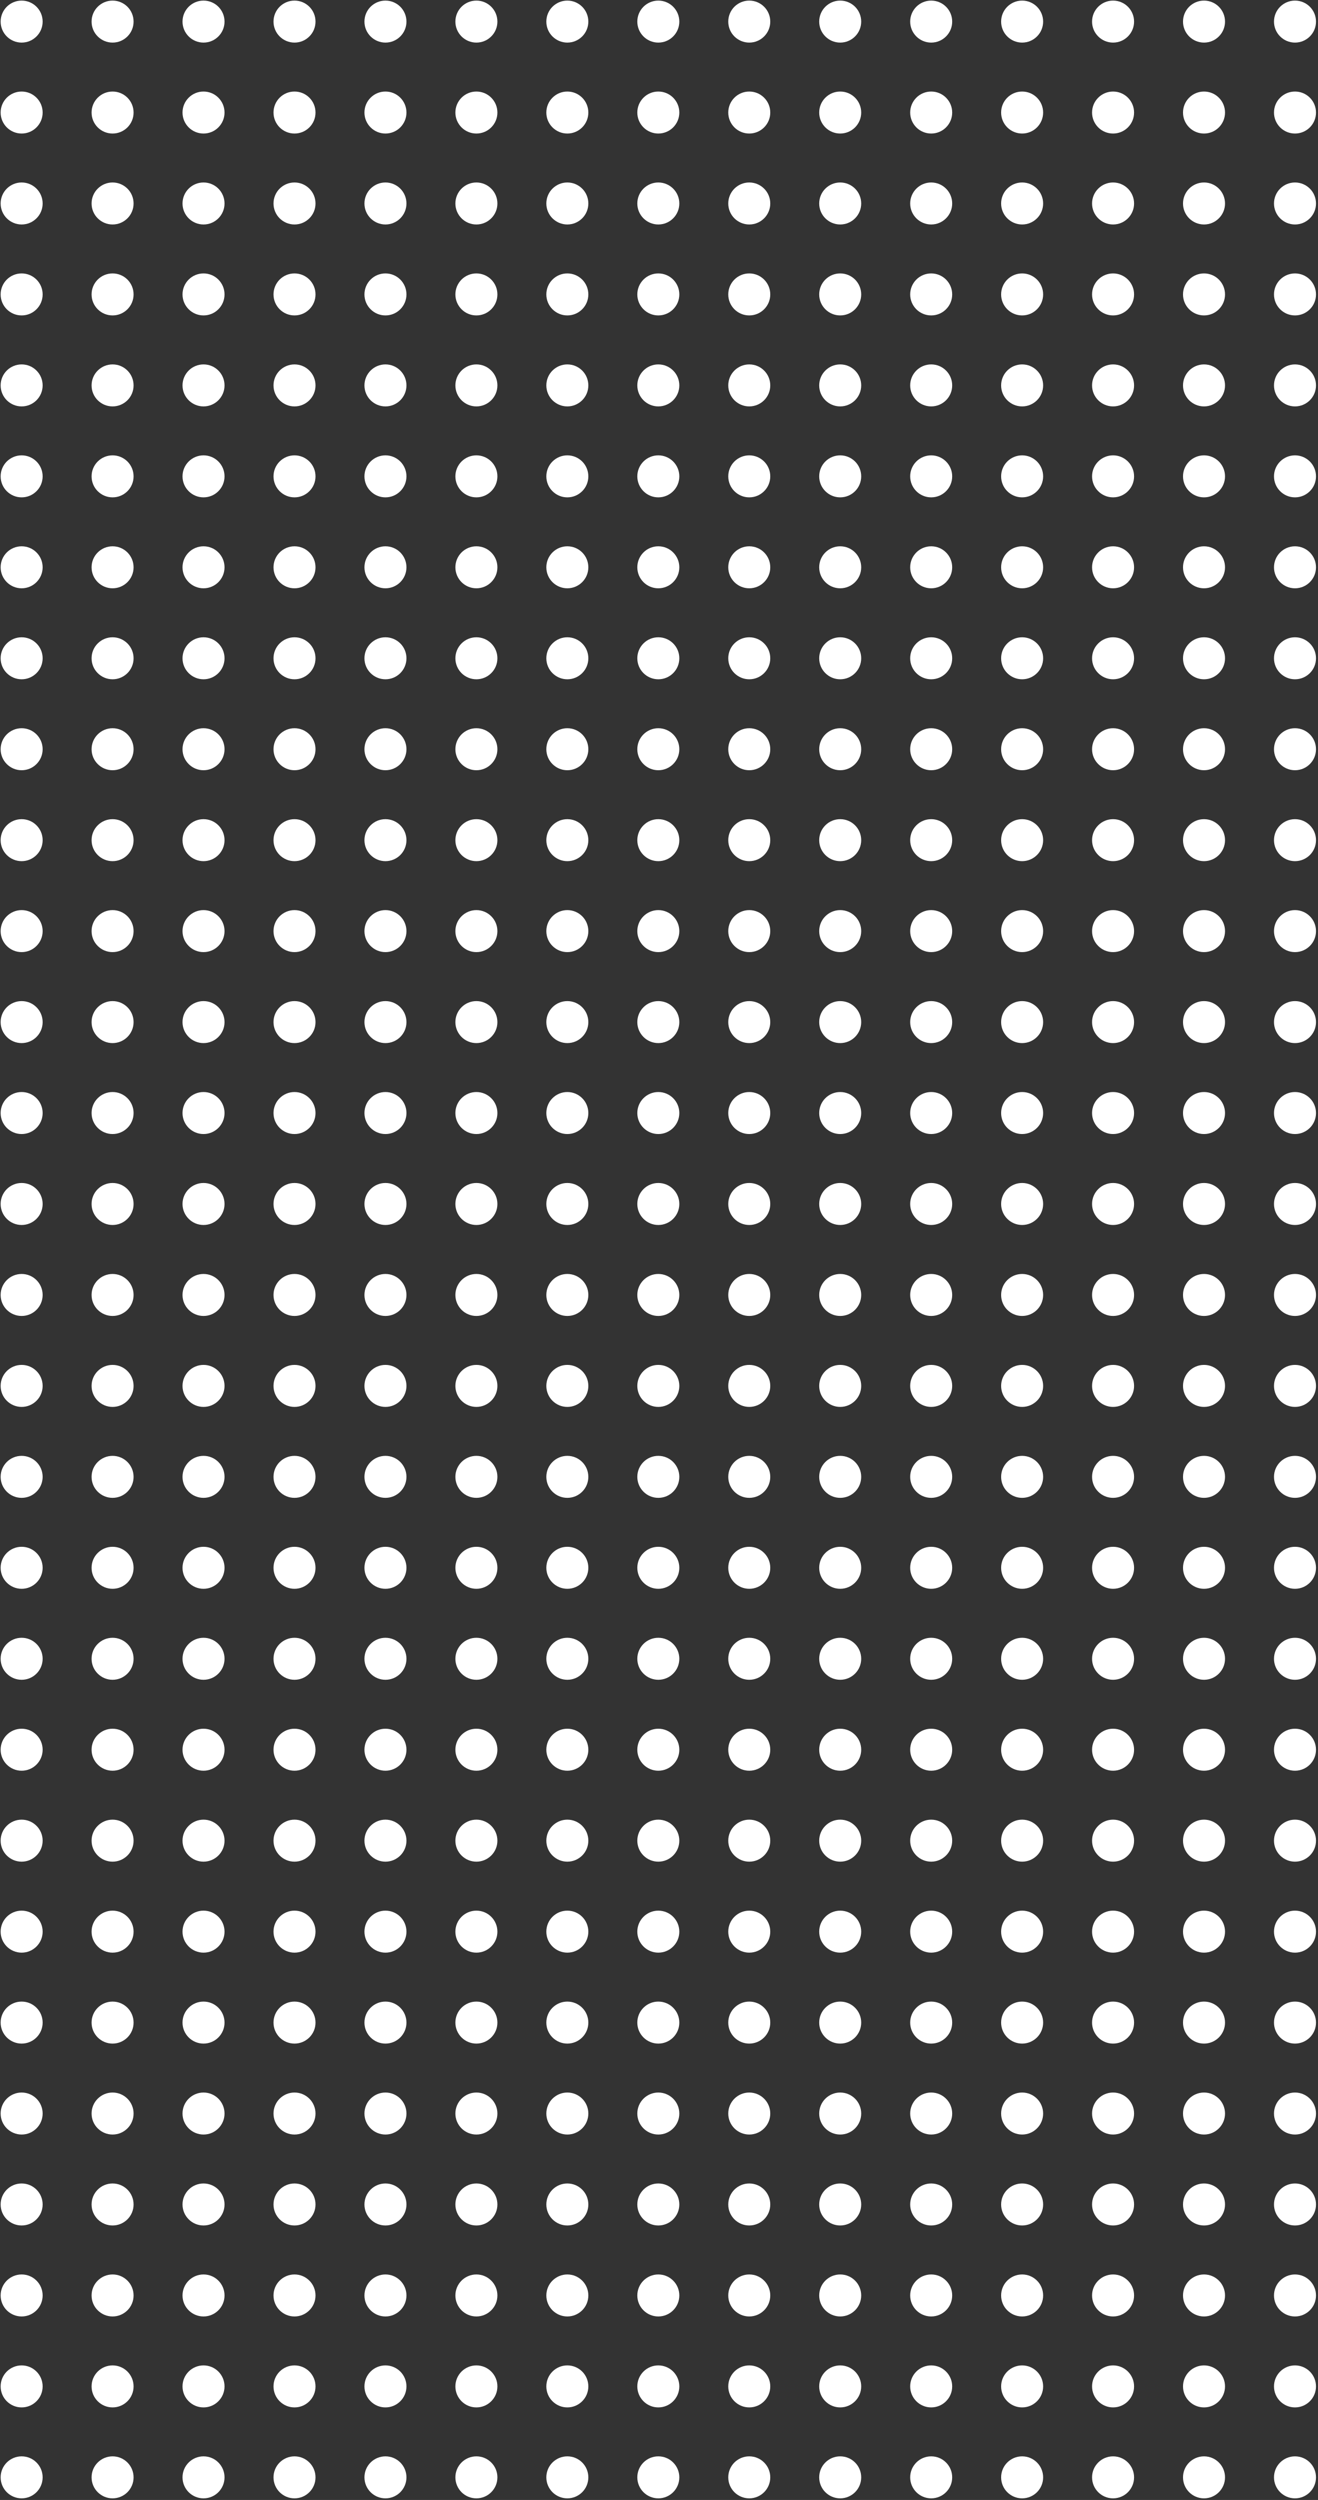<?xml version="1.0" encoding="utf-8"?>
<!-- Generator: Adobe Illustrator 24.0.3, SVG Export Plug-In . SVG Version: 6.00 Build 0)  -->
<svg version="1.1" id="Layer_1" xmlns="http://www.w3.org/2000/svg" xmlns:xlink="http://www.w3.org/1999/xlink" x="0px" y="0px"
	 viewBox="0 0 310 588" style="enable-background:new 0 0 310 588;" xml:space="preserve">
<rect x="0" y="0" width="310" height="588" fill="#333333" stroke="none"/>
<style type="text/css">
	.st0{fill:#FFFFFF;}
</style>
<g>
	<g>
		<circle class="st0" cx="5.09" cy="5.08" r="4.94"/>
	</g>
	<g>
		<circle class="st0" cx="26.48" cy="5.08" r="4.94"/>
	</g>
	<g>
		<circle class="st0" cx="47.87" cy="5.08" r="4.94"/>
	</g>
	<g>
		<circle class="st0" cx="69.27" cy="5.08" r="4.94"/>
	</g>
	<g>
		<circle class="st0" cx="90.66" cy="5.08" r="4.94"/>
	</g>
	<g>
		<circle class="st0" cx="112.05" cy="5.08" r="4.94"/>
	</g>
	<g>
		<circle class="st0" cx="133.44" cy="5.08" r="4.94"/>
	</g>
	<g>
		<circle class="st0" cx="154.84" cy="5.08" r="4.94"/>
	</g>
	<g>
		<circle class="st0" cx="176.23" cy="5.08" r="4.94"/>
	</g>
	<g>
		<circle class="st0" cx="197.62" cy="5.08" r="4.94"/>
	</g>
	<g>
		<circle class="st0" cx="219.02" cy="5.08" r="4.94"/>
	</g>
	<g>
		<circle class="st0" cx="240.41" cy="5.08" r="4.94"/>
	</g>
	<g>
		<circle class="st0" cx="261.8" cy="5.08" r="4.94"/>
	</g>
	<g>
		<circle class="st0" cx="283.19" cy="5.08" r="4.94"/>
	</g>
	<g>
		<circle class="st0" cx="304.59" cy="5.08" r="4.94"/>
	</g>
</g>
<g>
	<g>
		<circle class="st0" cx="5.09" cy="26.47" r="4.94"/>
	</g>
	<g>
		<circle class="st0" cx="26.48" cy="26.47" r="4.94"/>
	</g>
	<g>
		<circle class="st0" cx="47.87" cy="26.47" r="4.94"/>
	</g>
	<g>
		<circle class="st0" cx="69.27" cy="26.47" r="4.94"/>
	</g>
	<g>
		<circle class="st0" cx="90.66" cy="26.47" r="4.94"/>
	</g>
	<g>
		<circle class="st0" cx="112.05" cy="26.47" r="4.94"/>
	</g>
	<g>
		<circle class="st0" cx="133.44" cy="26.47" r="4.94"/>
	</g>
	<g>
		<circle class="st0" cx="154.84" cy="26.47" r="4.94"/>
	</g>
	<g>
		<circle class="st0" cx="176.23" cy="26.47" r="4.94"/>
	</g>
	<g>
		<circle class="st0" cx="197.62" cy="26.47" r="4.94"/>
	</g>
	<g>
		<circle class="st0" cx="219.02" cy="26.47" r="4.94"/>
	</g>
	<g>
		<circle class="st0" cx="240.41" cy="26.47" r="4.94"/>
	</g>
	<g>
		<circle class="st0" cx="261.8" cy="26.47" r="4.94"/>
	</g>
	<g>
		<circle class="st0" cx="283.19" cy="26.47" r="4.94"/>
	</g>
	<g>
		<circle class="st0" cx="304.59" cy="26.47" r="4.94"/>
	</g>
</g>
<g>
	<g>
		<circle class="st0" cx="5.09" cy="47.86" r="4.94"/>
	</g>
	<g>
		<circle class="st0" cx="26.48" cy="47.86" r="4.94"/>
	</g>
	<g>
		<circle class="st0" cx="47.87" cy="47.86" r="4.94"/>
	</g>
	<g>
		<circle class="st0" cx="69.27" cy="47.86" r="4.94"/>
	</g>
	<g>
		<circle class="st0" cx="90.66" cy="47.86" r="4.94"/>
	</g>
	<g>
		<circle class="st0" cx="112.05" cy="47.86" r="4.94"/>
	</g>
	<g>
		<circle class="st0" cx="133.44" cy="47.86" r="4.94"/>
	</g>
	<g>
		<circle class="st0" cx="154.84" cy="47.86" r="4.94"/>
	</g>
	<g>
		<circle class="st0" cx="176.23" cy="47.86" r="4.94"/>
	</g>
	<g>
		<circle class="st0" cx="197.62" cy="47.86" r="4.94"/>
	</g>
	<g>
		<circle class="st0" cx="219.02" cy="47.86" r="4.94"/>
	</g>
	<g>
		<circle class="st0" cx="240.41" cy="47.86" r="4.94"/>
	</g>
	<g>
		<circle class="st0" cx="261.8" cy="47.86" r="4.94"/>
	</g>
	<g>
		<circle class="st0" cx="283.19" cy="47.86" r="4.94"/>
	</g>
	<g>
		<circle class="st0" cx="304.59" cy="47.86" r="4.94"/>
	</g>
</g>
<g>
	<g>
		<circle class="st0" cx="5.09" cy="69.25" r="4.94"/>
	</g>
	<g>
		<circle class="st0" cx="26.48" cy="69.25" r="4.94"/>
	</g>
	<g>
		<circle class="st0" cx="47.87" cy="69.25" r="4.94"/>
	</g>
	<g>
		<circle class="st0" cx="69.27" cy="69.25" r="4.94"/>
	</g>
	<g>
		<circle class="st0" cx="90.66" cy="69.25" r="4.94"/>
	</g>
	<g>
		<circle class="st0" cx="112.05" cy="69.25" r="4.94"/>
	</g>
	<g>
		<circle class="st0" cx="133.44" cy="69.25" r="4.94"/>
	</g>
	<g>
		<circle class="st0" cx="154.84" cy="69.25" r="4.94"/>
	</g>
	<g>
		<circle class="st0" cx="176.23" cy="69.25" r="4.94"/>
	</g>
	<g>
		<circle class="st0" cx="197.62" cy="69.25" r="4.94"/>
	</g>
	<g>
		<circle class="st0" cx="219.02" cy="69.25" r="4.94"/>
	</g>
	<g>
		<circle class="st0" cx="240.41" cy="69.25" r="4.94"/>
	</g>
	<g>
		<circle class="st0" cx="261.8" cy="69.25" r="4.94"/>
	</g>
	<g>
		<circle class="st0" cx="283.19" cy="69.25" r="4.94"/>
	</g>
	<g>
		<circle class="st0" cx="304.59" cy="69.25" r="4.94"/>
	</g>
</g>
<g>
	<g>
		<circle class="st0" cx="5.09" cy="90.65" r="4.94"/>
	</g>
	<g>
		<circle class="st0" cx="26.48" cy="90.65" r="4.94"/>
	</g>
	<g>
		<circle class="st0" cx="47.87" cy="90.65" r="4.94"/>
	</g>
	<g>
		<circle class="st0" cx="69.27" cy="90.65" r="4.94"/>
	</g>
	<g>
		<circle class="st0" cx="90.66" cy="90.65" r="4.94"/>
	</g>
	<g>
		<circle class="st0" cx="112.05" cy="90.65" r="4.94"/>
	</g>
	<g>
		<circle class="st0" cx="133.44" cy="90.65" r="4.94"/>
	</g>
	<g>
		<circle class="st0" cx="154.84" cy="90.65" r="4.94"/>
	</g>
	<g>
		<circle class="st0" cx="176.23" cy="90.65" r="4.94"/>
	</g>
	<g>
		<circle class="st0" cx="197.62" cy="90.65" r="4.94"/>
	</g>
	<g>
		<circle class="st0" cx="219.02" cy="90.65" r="4.94"/>
	</g>
	<g>
		<circle class="st0" cx="240.41" cy="90.65" r="4.94"/>
	</g>
	<g>
		<circle class="st0" cx="261.8" cy="90.65" r="4.94"/>
	</g>
	<g>
		<circle class="st0" cx="283.19" cy="90.65" r="4.94"/>
	</g>
	<g>
		<circle class="st0" cx="304.59" cy="90.65" r="4.94"/>
	</g>
</g>
<g>
	<g>
		<circle class="st0" cx="5.09" cy="112.04" r="4.94"/>
	</g>
	<g>
		<circle class="st0" cx="26.48" cy="112.04" r="4.94"/>
	</g>
	<g>
		<circle class="st0" cx="47.87" cy="112.04" r="4.94"/>
	</g>
	<g>
		<circle class="st0" cx="69.27" cy="112.04" r="4.94"/>
	</g>
	<g>
		<circle class="st0" cx="90.66" cy="112.04" r="4.94"/>
	</g>
	<g>
		<circle class="st0" cx="112.05" cy="112.04" r="4.94"/>
	</g>
	<g>
		<circle class="st0" cx="133.44" cy="112.04" r="4.94"/>
	</g>
	<g>
		<circle class="st0" cx="154.84" cy="112.04" r="4.94"/>
	</g>
	<g>
		<circle class="st0" cx="176.23" cy="112.04" r="4.94"/>
	</g>
	<g>
		<circle class="st0" cx="197.62" cy="112.04" r="4.94"/>
	</g>
	<g>
		<circle class="st0" cx="219.02" cy="112.04" r="4.94"/>
	</g>
	<g>
		<circle class="st0" cx="240.41" cy="112.04" r="4.94"/>
	</g>
	<g>
		<circle class="st0" cx="261.8" cy="112.04" r="4.94"/>
	</g>
	<g>
		<circle class="st0" cx="283.19" cy="112.04" r="4.94"/>
	</g>
	<g>
		<circle class="st0" cx="304.59" cy="112.04" r="4.94"/>
	</g>
</g>
<g>
	<g>
		<circle class="st0" cx="5.09" cy="133.43" r="4.94"/>
	</g>
	<g>
		<circle class="st0" cx="26.48" cy="133.43" r="4.94"/>
	</g>
	<g>
		<circle class="st0" cx="47.87" cy="133.43" r="4.94"/>
	</g>
	<g>
		<circle class="st0" cx="69.27" cy="133.43" r="4.94"/>
	</g>
	<g>
		<circle class="st0" cx="90.66" cy="133.43" r="4.94"/>
	</g>
	<g>
		<circle class="st0" cx="112.05" cy="133.43" r="4.94"/>
	</g>
	<g>
		<circle class="st0" cx="133.44" cy="133.43" r="4.94"/>
	</g>
	<g>
		<circle class="st0" cx="154.84" cy="133.43" r="4.94"/>
	</g>
	<g>
		<circle class="st0" cx="176.23" cy="133.43" r="4.94"/>
	</g>
	<g>
		<circle class="st0" cx="197.62" cy="133.43" r="4.94"/>
	</g>
	<g>
		<circle class="st0" cx="219.02" cy="133.43" r="4.94"/>
	</g>
	<g>
		<circle class="st0" cx="240.41" cy="133.43" r="4.94"/>
	</g>
	<g>
		<circle class="st0" cx="261.8" cy="133.43" r="4.94"/>
	</g>
	<g>
		<circle class="st0" cx="283.19" cy="133.43" r="4.94"/>
	</g>
	<g>
		<circle class="st0" cx="304.59" cy="133.43" r="4.94"/>
	</g>
</g>
<g>
	<g>
		<circle class="st0" cx="5.09" cy="154.83" r="4.94"/>
	</g>
	<g>
		<circle class="st0" cx="26.48" cy="154.83" r="4.94"/>
	</g>
	<g>
		<circle class="st0" cx="47.87" cy="154.83" r="4.94"/>
	</g>
	<g>
		<circle class="st0" cx="69.27" cy="154.83" r="4.94"/>
	</g>
	<g>
		<circle class="st0" cx="90.66" cy="154.83" r="4.94"/>
	</g>
	<g>
		<circle class="st0" cx="112.05" cy="154.83" r="4.94"/>
	</g>
	<g>
		<circle class="st0" cx="133.44" cy="154.83" r="4.94"/>
	</g>
	<g>
		<circle class="st0" cx="154.84" cy="154.83" r="4.94"/>
	</g>
	<g>
		<circle class="st0" cx="176.23" cy="154.83" r="4.94"/>
	</g>
	<g>
		<circle class="st0" cx="197.62" cy="154.83" r="4.94"/>
	</g>
	<g>
		<circle class="st0" cx="219.02" cy="154.83" r="4.94"/>
	</g>
	<g>
		<circle class="st0" cx="240.41" cy="154.83" r="4.94"/>
	</g>
	<g>
		<circle class="st0" cx="261.8" cy="154.83" r="4.94"/>
	</g>
	<g>
		<circle class="st0" cx="283.19" cy="154.83" r="4.94"/>
	</g>
	<g>
		<circle class="st0" cx="304.59" cy="154.83" r="4.94"/>
	</g>
</g>
<g>
	<g>
		<circle class="st0" cx="5.09" cy="176.22" r="4.94"/>
	</g>
	<g>
		<circle class="st0" cx="26.48" cy="176.22" r="4.94"/>
	</g>
	<g>
		<circle class="st0" cx="47.87" cy="176.22" r="4.94"/>
	</g>
	<g>
		<circle class="st0" cx="69.27" cy="176.22" r="4.94"/>
	</g>
	<g>
		<circle class="st0" cx="90.66" cy="176.22" r="4.94"/>
	</g>
	<g>
		<circle class="st0" cx="112.05" cy="176.22" r="4.94"/>
	</g>
	<g>
		<circle class="st0" cx="133.44" cy="176.22" r="4.94"/>
	</g>
	<g>
		<circle class="st0" cx="154.84" cy="176.22" r="4.94"/>
	</g>
	<g>
		<circle class="st0" cx="176.23" cy="176.22" r="4.94"/>
	</g>
	<g>
		<circle class="st0" cx="197.62" cy="176.22" r="4.94"/>
	</g>
	<g>
		<circle class="st0" cx="219.02" cy="176.22" r="4.94"/>
	</g>
	<g>
		<circle class="st0" cx="240.41" cy="176.22" r="4.94"/>
	</g>
	<g>
		<circle class="st0" cx="261.8" cy="176.22" r="4.94"/>
	</g>
	<g>
		<circle class="st0" cx="283.19" cy="176.22" r="4.94"/>
	</g>
	<g>
		<circle class="st0" cx="304.59" cy="176.22" r="4.94"/>
	</g>
</g>
<g>
	<g>
		<circle class="st0" cx="5.09" cy="197.61" r="4.94"/>
	</g>
	<g>
		<circle class="st0" cx="26.48" cy="197.61" r="4.94"/>
	</g>
	<g>
		<circle class="st0" cx="47.87" cy="197.61" r="4.94"/>
	</g>
	<g>
		<circle class="st0" cx="69.27" cy="197.61" r="4.94"/>
	</g>
	<g>
		<circle class="st0" cx="90.66" cy="197.61" r="4.94"/>
	</g>
	<g>
		<circle class="st0" cx="112.05" cy="197.61" r="4.94"/>
	</g>
	<g>
		<circle class="st0" cx="133.44" cy="197.61" r="4.94"/>
	</g>
	<g>
		<circle class="st0" cx="154.84" cy="197.61" r="4.94"/>
	</g>
	<g>
		<circle class="st0" cx="176.23" cy="197.61" r="4.94"/>
	</g>
	<g>
		<circle class="st0" cx="197.62" cy="197.61" r="4.94"/>
	</g>
	<g>
		<circle class="st0" cx="219.02" cy="197.61" r="4.94"/>
	</g>
	<g>
		<circle class="st0" cx="240.41" cy="197.61" r="4.94"/>
	</g>
	<g>
		<circle class="st0" cx="261.8" cy="197.61" r="4.94"/>
	</g>
	<g>
		<circle class="st0" cx="283.19" cy="197.61" r="4.94"/>
	</g>
	<g>
		<circle class="st0" cx="304.59" cy="197.61" r="4.94"/>
	</g>
</g>
<g>
	<g>
		<circle class="st0" cx="5.09" cy="219" r="4.94"/>
	</g>
	<g>
		<circle class="st0" cx="26.48" cy="219" r="4.94"/>
	</g>
	<g>
		<circle class="st0" cx="47.87" cy="219" r="4.94"/>
	</g>
	<g>
		<circle class="st0" cx="69.27" cy="219" r="4.94"/>
	</g>
	<g>
		<circle class="st0" cx="90.66" cy="219" r="4.94"/>
	</g>
	<g>
		<circle class="st0" cx="112.05" cy="219" r="4.94"/>
	</g>
	<g>
		<circle class="st0" cx="133.44" cy="219" r="4.94"/>
	</g>
	<g>
		<circle class="st0" cx="154.84" cy="219" r="4.94"/>
	</g>
	<g>
		<circle class="st0" cx="176.23" cy="219" r="4.94"/>
	</g>
	<g>
		<circle class="st0" cx="197.62" cy="219" r="4.94"/>
	</g>
	<g>
		<circle class="st0" cx="219.02" cy="219" r="4.94"/>
	</g>
	<g>
		<circle class="st0" cx="240.41" cy="219" r="4.94"/>
	</g>
	<g>
		<circle class="st0" cx="261.8" cy="219" r="4.94"/>
	</g>
	<g>
		<circle class="st0" cx="283.19" cy="219" r="4.94"/>
	</g>
	<g>
		<circle class="st0" cx="304.59" cy="219" r="4.94"/>
	</g>
</g>
<g>
	<g>
		<circle class="st0" cx="5.09" cy="240.4" r="4.94"/>
	</g>
	<g>
		<circle class="st0" cx="26.48" cy="240.4" r="4.94"/>
	</g>
	<g>
		<circle class="st0" cx="47.87" cy="240.4" r="4.94"/>
	</g>
	<g>
		<circle class="st0" cx="69.27" cy="240.4" r="4.94"/>
	</g>
	<g>
		<circle class="st0" cx="90.66" cy="240.4" r="4.94"/>
	</g>
	<g>
		<circle class="st0" cx="112.05" cy="240.4" r="4.94"/>
	</g>
	<g>
		<circle class="st0" cx="133.44" cy="240.4" r="4.94"/>
	</g>
	<g>
		<circle class="st0" cx="154.84" cy="240.4" r="4.94"/>
	</g>
	<g>
		<circle class="st0" cx="176.23" cy="240.4" r="4.94"/>
	</g>
	<g>
		<circle class="st0" cx="197.62" cy="240.4" r="4.94"/>
	</g>
	<g>
		<circle class="st0" cx="219.02" cy="240.4" r="4.94"/>
	</g>
	<g>
		<circle class="st0" cx="240.41" cy="240.4" r="4.94"/>
	</g>
	<g>
		<circle class="st0" cx="261.8" cy="240.4" r="4.94"/>
	</g>
	<g>
		<circle class="st0" cx="283.19" cy="240.4" r="4.94"/>
	</g>
	<g>
		<circle class="st0" cx="304.59" cy="240.4" r="4.94"/>
	</g>
</g>
<g>
	<g>
		<circle class="st0" cx="5.09" cy="261.79" r="4.94"/>
	</g>
	<g>
		<circle class="st0" cx="26.48" cy="261.79" r="4.94"/>
	</g>
	<g>
		<circle class="st0" cx="47.87" cy="261.79" r="4.94"/>
	</g>
	<g>
		<circle class="st0" cx="69.27" cy="261.79" r="4.94"/>
	</g>
	<g>
		<circle class="st0" cx="90.66" cy="261.79" r="4.94"/>
	</g>
	<g>
		<circle class="st0" cx="112.05" cy="261.79" r="4.94"/>
	</g>
	<g>
		<circle class="st0" cx="133.44" cy="261.79" r="4.94"/>
	</g>
	<g>
		<circle class="st0" cx="154.84" cy="261.79" r="4.94"/>
	</g>
	<g>
		<circle class="st0" cx="176.23" cy="261.79" r="4.94"/>
	</g>
	<g>
		<circle class="st0" cx="197.62" cy="261.79" r="4.94"/>
	</g>
	<g>
		<circle class="st0" cx="219.02" cy="261.79" r="4.94"/>
	</g>
	<g>
		<circle class="st0" cx="240.41" cy="261.79" r="4.94"/>
	</g>
	<g>
		<circle class="st0" cx="261.8" cy="261.79" r="4.94"/>
	</g>
	<g>
		<circle class="st0" cx="283.19" cy="261.79" r="4.94"/>
	</g>
	<g>
		<circle class="st0" cx="304.59" cy="261.79" r="4.94"/>
	</g>
</g>
<g>
	<g>
		<circle class="st0" cx="5.09" cy="283.18" r="4.94"/>
	</g>
	<g>
		<circle class="st0" cx="26.48" cy="283.18" r="4.94"/>
	</g>
	<g>
		<circle class="st0" cx="47.87" cy="283.18" r="4.94"/>
	</g>
	<g>
		<circle class="st0" cx="69.27" cy="283.18" r="4.94"/>
	</g>
	<g>
		<circle class="st0" cx="90.66" cy="283.18" r="4.94"/>
	</g>
	<g>
		<circle class="st0" cx="112.05" cy="283.18" r="4.94"/>
	</g>
	<g>
		<circle class="st0" cx="133.44" cy="283.18" r="4.94"/>
	</g>
	<g>
		<circle class="st0" cx="154.84" cy="283.18" r="4.94"/>
	</g>
	<g>
		<circle class="st0" cx="176.23" cy="283.18" r="4.94"/>
	</g>
	<g>
		<circle class="st0" cx="197.62" cy="283.18" r="4.94"/>
	</g>
	<g>
		<circle class="st0" cx="219.02" cy="283.18" r="4.94"/>
	</g>
	<g>
		<circle class="st0" cx="240.41" cy="283.18" r="4.94"/>
	</g>
	<g>
		<circle class="st0" cx="261.8" cy="283.18" r="4.94"/>
	</g>
	<g>
		<circle class="st0" cx="283.19" cy="283.18" r="4.94"/>
	</g>
	<g>
		<circle class="st0" cx="304.59" cy="283.18" r="4.94"/>
	</g>
</g>
<g>
	<g>
		<circle class="st0" cx="5.09" cy="304.58" r="4.94"/>
	</g>
	<g>
		<circle class="st0" cx="26.48" cy="304.58" r="4.94"/>
	</g>
	<g>
		<circle class="st0" cx="47.87" cy="304.58" r="4.94"/>
	</g>
	<g>
		<circle class="st0" cx="69.27" cy="304.58" r="4.94"/>
	</g>
	<g>
		<circle class="st0" cx="90.66" cy="304.58" r="4.94"/>
	</g>
	<g>
		<circle class="st0" cx="112.05" cy="304.58" r="4.94"/>
	</g>
	<g>
		<circle class="st0" cx="133.44" cy="304.58" r="4.94"/>
	</g>
	<g>
		<circle class="st0" cx="154.84" cy="304.58" r="4.94"/>
	</g>
	<g>
		<circle class="st0" cx="176.23" cy="304.58" r="4.94"/>
	</g>
	<g>
		<circle class="st0" cx="197.62" cy="304.58" r="4.94"/>
	</g>
	<g>
		<circle class="st0" cx="219.02" cy="304.58" r="4.94"/>
	</g>
	<g>
		<circle class="st0" cx="240.41" cy="304.58" r="4.94"/>
	</g>
	<g>
		<circle class="st0" cx="261.8" cy="304.58" r="4.94"/>
	</g>
	<g>
		<circle class="st0" cx="283.19" cy="304.58" r="4.94"/>
	</g>
	<g>
		<circle class="st0" cx="304.59" cy="304.58" r="4.94"/>
	</g>
</g>
<g>
	<g>
		<circle class="st0" cx="5.09" cy="325.97" r="4.94"/>
	</g>
	<g>
		<circle class="st0" cx="26.48" cy="325.97" r="4.94"/>
	</g>
	<g>
		<circle class="st0" cx="47.87" cy="325.97" r="4.94"/>
	</g>
	<g>
		<circle class="st0" cx="69.27" cy="325.97" r="4.94"/>
	</g>
	<g>
		<circle class="st0" cx="90.66" cy="325.97" r="4.94"/>
	</g>
	<g>
		<circle class="st0" cx="112.05" cy="325.97" r="4.94"/>
	</g>
	<g>
		<circle class="st0" cx="133.44" cy="325.97" r="4.94"/>
	</g>
	<g>
		<circle class="st0" cx="154.84" cy="325.97" r="4.94"/>
	</g>
	<g>
		<circle class="st0" cx="176.23" cy="325.97" r="4.94"/>
	</g>
	<g>
		<circle class="st0" cx="197.62" cy="325.97" r="4.94"/>
	</g>
	<g>
		<circle class="st0" cx="219.02" cy="325.97" r="4.94"/>
	</g>
	<g>
		<circle class="st0" cx="240.41" cy="325.97" r="4.94"/>
	</g>
	<g>
		<circle class="st0" cx="261.8" cy="325.97" r="4.94"/>
	</g>
	<g>
		<circle class="st0" cx="283.19" cy="325.97" r="4.94"/>
	</g>
	<g>
		<circle class="st0" cx="304.59" cy="325.97" r="4.94"/>
	</g>
</g>
<g>
	<g>
		<circle class="st0" cx="5.09" cy="347.36" r="4.94"/>
	</g>
	<g>
		<circle class="st0" cx="26.48" cy="347.36" r="4.94"/>
	</g>
	<g>
		<circle class="st0" cx="47.87" cy="347.36" r="4.94"/>
	</g>
	<g>
		<circle class="st0" cx="69.27" cy="347.36" r="4.94"/>
	</g>
	<g>
		<circle class="st0" cx="90.66" cy="347.36" r="4.94"/>
	</g>
	<g>
		<circle class="st0" cx="112.05" cy="347.36" r="4.94"/>
	</g>
	<g>
		<circle class="st0" cx="133.44" cy="347.36" r="4.94"/>
	</g>
	<g>
		<circle class="st0" cx="154.84" cy="347.36" r="4.94"/>
	</g>
	<g>
		<circle class="st0" cx="176.23" cy="347.36" r="4.94"/>
	</g>
	<g>
		<circle class="st0" cx="197.62" cy="347.36" r="4.94"/>
	</g>
	<g>
		<circle class="st0" cx="219.02" cy="347.36" r="4.94"/>
	</g>
	<g>
		<circle class="st0" cx="240.41" cy="347.36" r="4.94"/>
	</g>
	<g>
		<circle class="st0" cx="261.8" cy="347.36" r="4.94"/>
	</g>
	<g>
		<circle class="st0" cx="283.19" cy="347.36" r="4.94"/>
	</g>
	<g>
		<circle class="st0" cx="304.59" cy="347.36" r="4.94"/>
	</g>
</g>
<g>
	<g>
		<circle class="st0" cx="5.09" cy="368.75" r="4.94"/>
	</g>
	<g>
		<circle class="st0" cx="26.48" cy="368.75" r="4.94"/>
	</g>
	<g>
		<circle class="st0" cx="47.87" cy="368.75" r="4.94"/>
	</g>
	<g>
		<circle class="st0" cx="69.27" cy="368.75" r="4.94"/>
	</g>
	<g>
		<circle class="st0" cx="90.66" cy="368.75" r="4.94"/>
	</g>
	<g>
		<circle class="st0" cx="112.05" cy="368.75" r="4.94"/>
	</g>
	<g>
		<circle class="st0" cx="133.44" cy="368.75" r="4.94"/>
	</g>
	<g>
		<circle class="st0" cx="154.84" cy="368.75" r="4.94"/>
	</g>
	<g>
		<circle class="st0" cx="176.23" cy="368.75" r="4.94"/>
	</g>
	<g>
		<circle class="st0" cx="197.62" cy="368.75" r="4.94"/>
	</g>
	<g>
		<circle class="st0" cx="219.02" cy="368.75" r="4.94"/>
	</g>
	<g>
		<circle class="st0" cx="240.41" cy="368.75" r="4.94"/>
	</g>
	<g>
		<circle class="st0" cx="261.8" cy="368.75" r="4.94"/>
	</g>
	<g>
		<circle class="st0" cx="283.19" cy="368.75" r="4.94"/>
	</g>
	<g>
		<circle class="st0" cx="304.59" cy="368.75" r="4.94"/>
	</g>
</g>
<g>
	<g>
		<circle class="st0" cx="5.09" cy="390.15" r="4.94"/>
	</g>
	<g>
		<circle class="st0" cx="26.48" cy="390.15" r="4.94"/>
	</g>
	<g>
		<circle class="st0" cx="47.87" cy="390.15" r="4.94"/>
	</g>
	<g>
		<circle class="st0" cx="69.27" cy="390.15" r="4.94"/>
	</g>
	<g>
		<circle class="st0" cx="90.66" cy="390.15" r="4.94"/>
	</g>
	<g>
		<circle class="st0" cx="112.05" cy="390.15" r="4.94"/>
	</g>
	<g>
		<circle class="st0" cx="133.44" cy="390.15" r="4.94"/>
	</g>
	<g>
		<circle class="st0" cx="154.84" cy="390.15" r="4.94"/>
	</g>
	<g>
		<circle class="st0" cx="176.23" cy="390.15" r="4.94"/>
	</g>
	<g>
		<circle class="st0" cx="197.62" cy="390.15" r="4.94"/>
	</g>
	<g>
		<circle class="st0" cx="219.02" cy="390.15" r="4.94"/>
	</g>
	<g>
		<circle class="st0" cx="240.41" cy="390.15" r="4.94"/>
	</g>
	<g>
		<circle class="st0" cx="261.8" cy="390.15" r="4.94"/>
	</g>
	<g>
		<circle class="st0" cx="283.19" cy="390.15" r="4.94"/>
	</g>
	<g>
		<circle class="st0" cx="304.59" cy="390.15" r="4.94"/>
	</g>
</g>
<g>
	<g>
		<circle class="st0" cx="5.09" cy="411.54" r="4.94"/>
	</g>
	<g>
		<circle class="st0" cx="26.48" cy="411.54" r="4.94"/>
	</g>
	<g>
		<circle class="st0" cx="47.87" cy="411.54" r="4.94"/>
	</g>
	<g>
		<circle class="st0" cx="69.27" cy="411.54" r="4.94"/>
	</g>
	<g>
		<circle class="st0" cx="90.66" cy="411.54" r="4.94"/>
	</g>
	<g>
		<circle class="st0" cx="112.05" cy="411.54" r="4.94"/>
	</g>
	<g>
		<circle class="st0" cx="133.44" cy="411.54" r="4.94"/>
	</g>
	<g>
		<circle class="st0" cx="154.84" cy="411.54" r="4.94"/>
	</g>
	<g>
		<circle class="st0" cx="176.23" cy="411.54" r="4.94"/>
	</g>
	<g>
		<circle class="st0" cx="197.62" cy="411.54" r="4.94"/>
	</g>
	<g>
		<circle class="st0" cx="219.02" cy="411.54" r="4.94"/>
	</g>
	<g>
		<circle class="st0" cx="240.41" cy="411.54" r="4.94"/>
	</g>
	<g>
		<circle class="st0" cx="261.8" cy="411.54" r="4.94"/>
	</g>
	<g>
		<circle class="st0" cx="283.19" cy="411.54" r="4.94"/>
	</g>
	<g>
		<circle class="st0" cx="304.59" cy="411.54" r="4.94"/>
	</g>
</g>
<g>
	<g>
		<circle class="st0" cx="5.09" cy="432.93" r="4.94"/>
	</g>
	<g>
		<circle class="st0" cx="26.48" cy="432.93" r="4.94"/>
	</g>
	<g>
		<circle class="st0" cx="47.87" cy="432.93" r="4.94"/>
	</g>
	<g>
		<circle class="st0" cx="69.27" cy="432.93" r="4.94"/>
	</g>
	<g>
		<circle class="st0" cx="90.66" cy="432.93" r="4.94"/>
	</g>
	<g>
		<circle class="st0" cx="112.05" cy="432.93" r="4.94"/>
	</g>
	<g>
		<circle class="st0" cx="133.44" cy="432.93" r="4.94"/>
	</g>
	<g>
		<circle class="st0" cx="154.84" cy="432.93" r="4.94"/>
	</g>
	<g>
		<circle class="st0" cx="176.23" cy="432.93" r="4.94"/>
	</g>
	<g>
		<circle class="st0" cx="197.62" cy="432.93" r="4.94"/>
	</g>
	<g>
		<circle class="st0" cx="219.02" cy="432.93" r="4.94"/>
	</g>
	<g>
		<circle class="st0" cx="240.41" cy="432.93" r="4.94"/>
	</g>
	<g>
		<circle class="st0" cx="261.8" cy="432.93" r="4.94"/>
	</g>
	<g>
		<circle class="st0" cx="283.19" cy="432.93" r="4.94"/>
	</g>
	<g>
		<circle class="st0" cx="304.59" cy="432.93" r="4.94"/>
	</g>
</g>
<g>
	<g>
		<circle class="st0" cx="5.09" cy="454.33" r="4.94"/>
	</g>
	<g>
		<circle class="st0" cx="26.48" cy="454.33" r="4.94"/>
	</g>
	<g>
		<circle class="st0" cx="47.87" cy="454.33" r="4.94"/>
	</g>
	<g>
		<circle class="st0" cx="69.27" cy="454.33" r="4.94"/>
	</g>
	<g>
		<circle class="st0" cx="90.66" cy="454.33" r="4.94"/>
	</g>
	<g>
		<circle class="st0" cx="112.05" cy="454.33" r="4.94"/>
	</g>
	<g>
		<circle class="st0" cx="133.44" cy="454.33" r="4.94"/>
	</g>
	<g>
		<circle class="st0" cx="154.84" cy="454.33" r="4.94"/>
	</g>
	<g>
		<circle class="st0" cx="176.23" cy="454.33" r="4.94"/>
	</g>
	<g>
		<circle class="st0" cx="197.62" cy="454.33" r="4.94"/>
	</g>
	<g>
		<circle class="st0" cx="219.02" cy="454.33" r="4.94"/>
	</g>
	<g>
		<circle class="st0" cx="240.41" cy="454.33" r="4.94"/>
	</g>
	<g>
		<circle class="st0" cx="261.8" cy="454.33" r="4.94"/>
	</g>
	<g>
		<circle class="st0" cx="283.19" cy="454.33" r="4.94"/>
	</g>
	<g>
		<circle class="st0" cx="304.59" cy="454.33" r="4.94"/>
	</g>
</g>
<g>
	<g>
		<circle class="st0" cx="5.09" cy="475.72" r="4.94"/>
	</g>
	<g>
		<circle class="st0" cx="26.48" cy="475.72" r="4.94"/>
	</g>
	<g>
		<circle class="st0" cx="47.87" cy="475.72" r="4.94"/>
	</g>
	<g>
		<circle class="st0" cx="69.27" cy="475.72" r="4.94"/>
	</g>
	<g>
		<circle class="st0" cx="90.66" cy="475.72" r="4.94"/>
	</g>
	<g>
		<circle class="st0" cx="112.05" cy="475.72" r="4.94"/>
	</g>
	<g>
		<circle class="st0" cx="133.44" cy="475.72" r="4.94"/>
	</g>
	<g>
		<circle class="st0" cx="154.84" cy="475.72" r="4.94"/>
	</g>
	<g>
		<circle class="st0" cx="176.23" cy="475.72" r="4.94"/>
	</g>
	<g>
		<circle class="st0" cx="197.62" cy="475.72" r="4.94"/>
	</g>
	<g>
		<circle class="st0" cx="219.02" cy="475.72" r="4.94"/>
	</g>
	<g>
		<circle class="st0" cx="240.41" cy="475.72" r="4.94"/>
	</g>
	<g>
		<circle class="st0" cx="261.8" cy="475.72" r="4.94"/>
	</g>
	<g>
		<circle class="st0" cx="283.19" cy="475.72" r="4.94"/>
	</g>
	<g>
		<circle class="st0" cx="304.59" cy="475.72" r="4.94"/>
	</g>
</g>
<g>
	<g>
		<circle class="st0" cx="5.09" cy="497.11" r="4.94"/>
	</g>
	<g>
		<circle class="st0" cx="26.48" cy="497.11" r="4.94"/>
	</g>
	<g>
		<circle class="st0" cx="47.87" cy="497.11" r="4.94"/>
	</g>
	<g>
		<circle class="st0" cx="69.27" cy="497.11" r="4.94"/>
	</g>
	<g>
		<circle class="st0" cx="90.66" cy="497.11" r="4.94"/>
	</g>
	<g>
		<circle class="st0" cx="112.05" cy="497.11" r="4.94"/>
	</g>
	<g>
		<circle class="st0" cx="133.44" cy="497.11" r="4.94"/>
	</g>
	<g>
		<circle class="st0" cx="154.84" cy="497.11" r="4.94"/>
	</g>
	<g>
		<circle class="st0" cx="176.23" cy="497.11" r="4.94"/>
	</g>
	<g>
		<circle class="st0" cx="197.62" cy="497.11" r="4.94"/>
	</g>
	<g>
		<circle class="st0" cx="219.02" cy="497.11" r="4.94"/>
	</g>
	<g>
		<circle class="st0" cx="240.41" cy="497.11" r="4.94"/>
	</g>
	<g>
		<circle class="st0" cx="261.8" cy="497.11" r="4.94"/>
	</g>
	<g>
		<circle class="st0" cx="283.19" cy="497.11" r="4.94"/>
	</g>
	<g>
		<circle class="st0" cx="304.59" cy="497.11" r="4.94"/>
	</g>
</g>
<g>
	<g>
		<circle class="st0" cx="5.09" cy="518.5" r="4.94"/>
	</g>
	<g>
		<circle class="st0" cx="26.48" cy="518.5" r="4.94"/>
	</g>
	<g>
		<circle class="st0" cx="47.87" cy="518.5" r="4.94"/>
	</g>
	<g>
		<circle class="st0" cx="69.27" cy="518.5" r="4.94"/>
	</g>
	<g>
		<circle class="st0" cx="90.66" cy="518.5" r="4.94"/>
	</g>
	<g>
		<circle class="st0" cx="112.05" cy="518.5" r="4.94"/>
	</g>
	<g>
		<circle class="st0" cx="133.44" cy="518.5" r="4.94"/>
	</g>
	<g>
		<circle class="st0" cx="154.84" cy="518.5" r="4.94"/>
	</g>
	<g>
		<circle class="st0" cx="176.23" cy="518.5" r="4.94"/>
	</g>
	<g>
		<circle class="st0" cx="197.62" cy="518.5" r="4.94"/>
	</g>
	<g>
		<circle class="st0" cx="219.02" cy="518.5" r="4.94"/>
	</g>
	<g>
		<circle class="st0" cx="240.41" cy="518.5" r="4.94"/>
	</g>
	<g>
		<circle class="st0" cx="261.8" cy="518.5" r="4.94"/>
	</g>
	<g>
		<circle class="st0" cx="283.19" cy="518.5" r="4.94"/>
	</g>
	<g>
		<circle class="st0" cx="304.59" cy="518.5" r="4.94"/>
	</g>
</g>
<g>
	<g>
		<circle class="st0" cx="5.09" cy="539.9" r="4.94"/>
	</g>
	<g>
		<circle class="st0" cx="26.48" cy="539.9" r="4.94"/>
	</g>
	<g>
		<circle class="st0" cx="47.87" cy="539.9" r="4.94"/>
	</g>
	<g>
		<circle class="st0" cx="69.27" cy="539.9" r="4.94"/>
	</g>
	<g>
		<circle class="st0" cx="90.66" cy="539.9" r="4.94"/>
	</g>
	<g>
		<circle class="st0" cx="112.05" cy="539.9" r="4.94"/>
	</g>
	<g>
		<circle class="st0" cx="133.44" cy="539.9" r="4.94"/>
	</g>
	<g>
		<circle class="st0" cx="154.84" cy="539.9" r="4.94"/>
	</g>
	<g>
		<circle class="st0" cx="176.23" cy="539.9" r="4.94"/>
	</g>
	<g>
		<circle class="st0" cx="197.62" cy="539.9" r="4.94"/>
	</g>
	<g>
		<circle class="st0" cx="219.02" cy="539.9" r="4.94"/>
	</g>
	<g>
		<circle class="st0" cx="240.41" cy="539.9" r="4.94"/>
	</g>
	<g>
		<circle class="st0" cx="261.8" cy="539.9" r="4.94"/>
	</g>
	<g>
		<circle class="st0" cx="283.19" cy="539.9" r="4.94"/>
	</g>
	<g>
		<circle class="st0" cx="304.59" cy="539.9" r="4.94"/>
	</g>
</g>
<g>
	<g>
		<circle class="st0" cx="5.09" cy="561.29" r="4.94"/>
	</g>
	<g>
		<circle class="st0" cx="26.48" cy="561.29" r="4.94"/>
	</g>
	<g>
		<circle class="st0" cx="47.87" cy="561.29" r="4.94"/>
	</g>
	<g>
		<circle class="st0" cx="69.27" cy="561.29" r="4.94"/>
	</g>
	<g>
		<circle class="st0" cx="90.66" cy="561.29" r="4.94"/>
	</g>
	<g>
		<circle class="st0" cx="112.05" cy="561.29" r="4.94"/>
	</g>
	<g>
		<circle class="st0" cx="133.44" cy="561.29" r="4.94"/>
	</g>
	<g>
		<circle class="st0" cx="154.84" cy="561.29" r="4.94"/>
	</g>
	<g>
		<circle class="st0" cx="176.23" cy="561.29" r="4.94"/>
	</g>
	<g>
		<circle class="st0" cx="197.62" cy="561.29" r="4.94"/>
	</g>
	<g>
		<circle class="st0" cx="219.02" cy="561.29" r="4.94"/>
	</g>
	<g>
		<circle class="st0" cx="240.41" cy="561.29" r="4.94"/>
	</g>
	<g>
		<circle class="st0" cx="261.8" cy="561.29" r="4.94"/>
	</g>
	<g>
		<circle class="st0" cx="283.19" cy="561.29" r="4.94"/>
	</g>
	<g>
		<circle class="st0" cx="304.59" cy="561.29" r="4.94"/>
	</g>
</g>
<g>
	<g>
		<circle class="st0" cx="5.09" cy="582.68" r="4.94"/>
	</g>
	<g>
		<circle class="st0" cx="26.48" cy="582.68" r="4.94"/>
	</g>
	<g>
		<circle class="st0" cx="47.87" cy="582.68" r="4.94"/>
	</g>
	<g>
		<circle class="st0" cx="69.27" cy="582.68" r="4.94"/>
	</g>
	<g>
		<circle class="st0" cx="90.66" cy="582.68" r="4.94"/>
	</g>
	<g>
		<circle class="st0" cx="112.05" cy="582.68" r="4.94"/>
	</g>
	<g>
		<circle class="st0" cx="133.44" cy="582.68" r="4.94"/>
	</g>
	<g>
		<circle class="st0" cx="154.84" cy="582.68" r="4.94"/>
	</g>
	<g>
		<circle class="st0" cx="176.23" cy="582.68" r="4.94"/>
	</g>
	<g>
		<circle class="st0" cx="197.62" cy="582.68" r="4.94"/>
	</g>
	<g>
		<circle class="st0" cx="219.02" cy="582.68" r="4.94"/>
	</g>
	<g>
		<circle class="st0" cx="240.41" cy="582.68" r="4.94"/>
	</g>
	<g>
		<circle class="st0" cx="261.8" cy="582.68" r="4.94"/>
	</g>
	<g>
		<circle class="st0" cx="283.19" cy="582.68" r="4.94"/>
	</g>
	<g>
		<circle class="st0" cx="304.59" cy="582.68" r="4.94"/>
	</g>
</g>
</svg>
